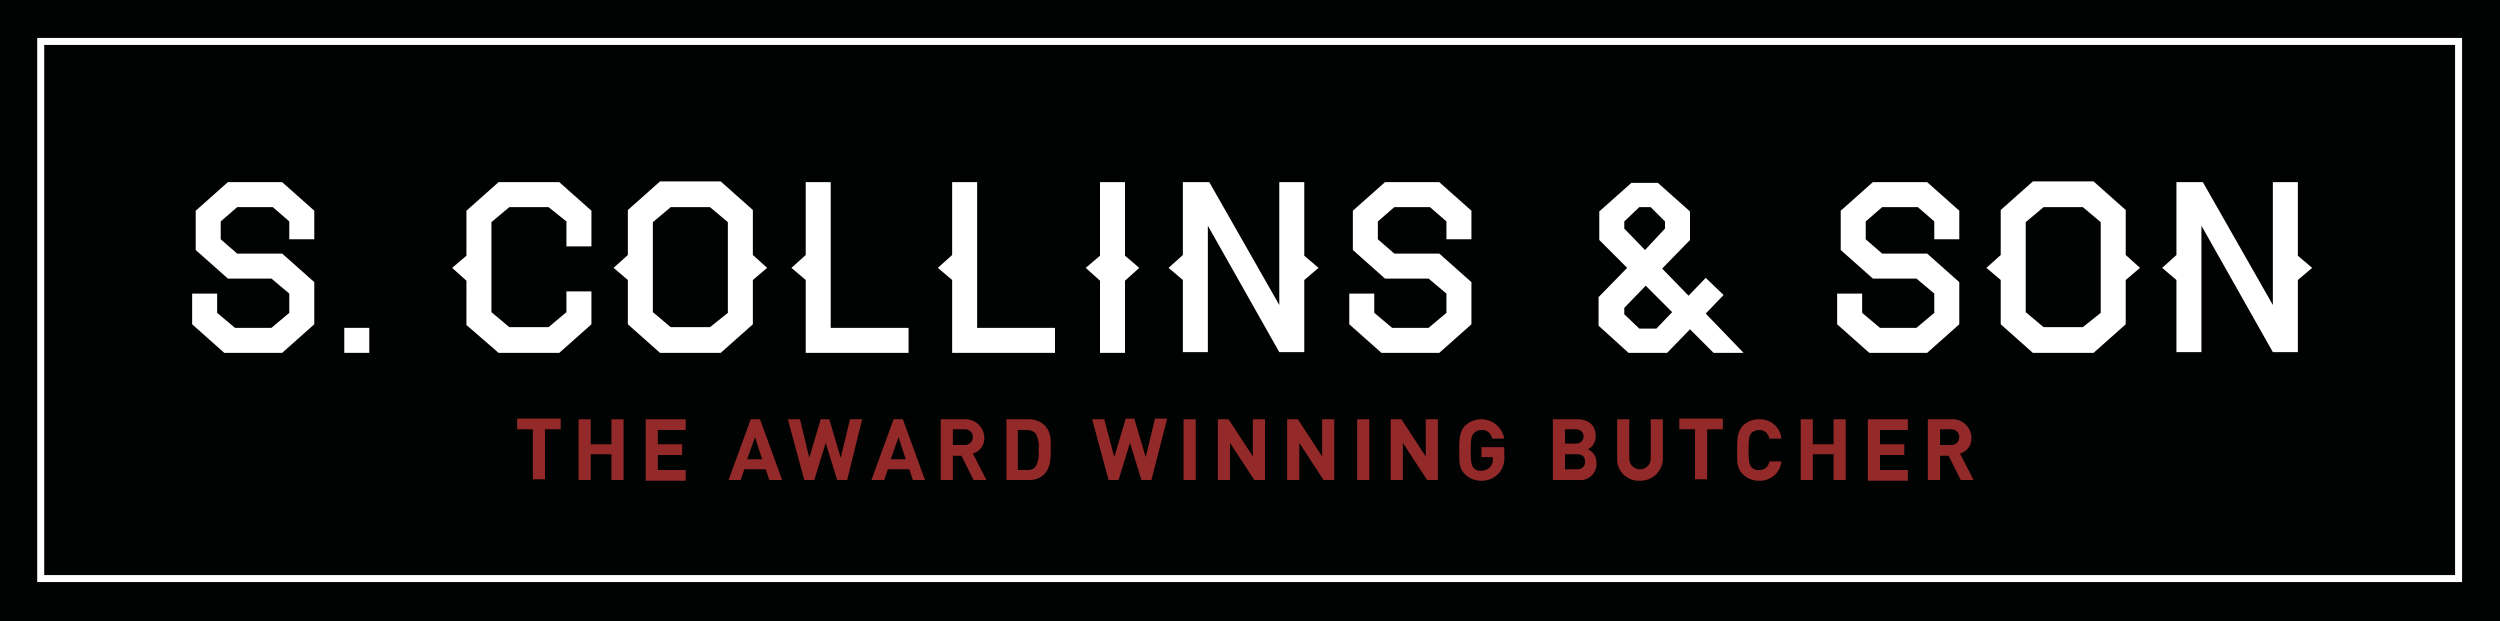 <svg xmlns="http://www.w3.org/2000/svg" width="350" height="87" viewBox="0 0 350 87"><defs><style>.a{fill:#010202;}.b{fill:#fff;}.c{fill:#932a29;}.d{fill:none;stroke:#fff;stroke-miterlimit:10;stroke-width:0.98px;}</style></defs><rect class="a" width="350" height="87"/><path class="b" d="M44,45.4l-4.5,4H31.4l-4.5-4V41.1h3.5v2.7l2.5,2.1H38l2.5-2.1V41.1L38,39H31.9l-4.5-4V29.5l4.5-4h7.6l4.5,4v4H40.5V31l-2.3-2h-5l-2.3,2v2.5l2.3,2h6.3l4.5,4Z"/><path class="b" d="M51.7,49.4H48.2V45.9h3.5Z"/><path class="b" d="M82.8,45.4l-4.5,4H69.8l-4.5-3.9V39.3l-2-1.8,2-1.7V29.5l4.5-4h8.5l4.5,4v5H79.3V31l-2.5-2H71.3l-2.5,2.1V43.7l2.5,2.1h5.5l2.5-2.1V40.8h3.5Z"/><path class="b" d="M107.4,37.5l-2,1.7v6.2l-4.5,4H92.4l-4.5-4V39.2l-2-1.7,2-1.8V29.4l4.5-4h8.5l4.5,4v6.3Zm-5.5,6.3V31.1L99.4,29H93.9l-2.5,2.1V43.7l2.5,2.1h5.5Z"/><path class="b" d="M127.2,49.4H112.8V39.2l-2-1.7,2-1.8V25.5h3.5V45.9h10.9Z"/><path class="b" d="M147.7,49.4H133.3V39.2l-2-1.7,2-1.8V25.5h3.5V45.9h10.9Z"/><path class="b" d="M159.5,37.5l-2,1.8V49.4H154V39.3l-2-1.8,2-1.7V25.5h3.5V35.8Z"/><path class="b" d="M184.6,37.5l-2,1.7V49.3h-3.5l-10-17.7V49.3h-3.5V39.2l-2-1.7,2-1.8V25.5h3.7l9.8,17.2V25.5h3.5V35.8Z"/><path class="b" d="M206,45.4l-4.5,4h-8.1l-4.5-4V41.1h3.5v2.7l2.5,2.1H200l2.5-2.1V41.1L200,39h-6.1l-4.5-4V29.5l4.5-4h7.6l4.5,4v4h-3.5V31l-2.3-2h-5l-2.3,2v2.5l2.3,2h6.3l4.5,4Z"/><path class="b" d="M244.1,49.4h-4.2l-3.3-3.3-3.2,3.3H228l-4.2-3.8v-4l4-4.1-3.9-3.9v-4l4.5-4h3.7l4.5,4v4l-3.9,4,3.7,3.8,2.4-2.5,2.5,2.4-2.5,2.6Zm-10-5.7L230.4,40l-3,3.1V44l2.1,2h2.4Zm-1-11.7V31l-2-2h-1.6l-2.1,2v1l2.9,3Z"/><path class="b" d="M274.3,45.4l-4.5,4h-8.1l-4.5-4V41.1h3.5v2.7l2.5,2.1h5.1l2.5-2.1V41.1L268.3,39h-6.1l-4.5-4V29.5l4.5-4h7.6l4.5,4v4h-3.5V31l-2.3-2h-5l-2.3,2v2.5l2.3,2h6.3l4.5,4Z"/><path class="b" d="M299.6,37.5l-2,1.7v6.2l-4.5,4h-8.5l-4.5-4V39.2l-2-1.7,2-1.8V29.4l4.5-4h8.5l4.5,4v6.3Zm-5.5,6.3V31.1L291.6,29h-5.5l-2.5,2.1V43.7l2.5,2.1h5.5Z"/><path class="b" d="M323.7,37.5l-2,1.7V49.3h-3.5l-10-17.7V49.3h-3.5V39.2l-2-1.7,2-1.8V25.5h3.7l9.8,17.2V25.5h3.5V35.8Z"/><path class="c" d="M76.3,60.1v7H74.6v-7H72.4V58.6h6.1v1.5Z"/><path class="c" d="M85.6,67.2V63.6H82.7v3.6H81V58.7h1.7v3.5h2.9V58.7h1.7v8.5Z"/><path class="c" d="M90.4,67.2V58.7H96v1.5H92.1v2h3.4v1.5H92.1v2.1H96v1.5H90.4Z"/><path class="c" d="M107.7,67.2l-.5-1.5h-3l-.5,1.5H102l3.1-8.5h1.3l3.1,8.5Zm-2-6-1.1,3.1h2.1Z"/><path class="c" d="M118.6,67.2h-1.4L115.6,62,114,67.2h-1.4l-2.3-8.5H112l1.3,5.4,1.6-5.4h1.2l1.6,5.4,1.3-5.4h1.7Z"/><path class="c" d="M127.8,67.2l-.5-1.5h-3l-.5,1.5H122l3.1-8.5h1.3l3.1,8.5Zm-2-6-1.1,3.1h2.1Z"/><path class="c" d="M136.3,67.2l-1.7-3.4h-1.2v3.4h-1.7V58.7H135a2.63,2.63,0,0,1,2.8,2.6,2.19,2.19,0,0,1-1.6,2.2l1.9,3.7ZM135,60.1h-1.6v2.2H135a1.13,1.13,0,0,0,1.2-1.1A1.08,1.08,0,0,0,135,60.1Z"/><path class="c" d="M146.2,66.4a3,3,0,0,1-2.2.8h-3.1V58.7H144a3.11,3.11,0,0,1,2.2.8c1,1,.9,2.1.9,3.4S147.1,65.4,146.2,66.4ZM145,60.7a1.66,1.66,0,0,0-1.2-.5h-1.3v5.6h1.3a1.36,1.36,0,0,0,1.2-.5,3.85,3.85,0,0,0,.4-2.3A3.85,3.85,0,0,0,145,60.7Z"/><path class="c" d="M161.2,67.2h-1.4L158.2,62l-1.6,5.2h-1.4l-2.3-8.5h1.7L156,64l1.6-5.4h1.2l1.6,5.4,1.3-5.4h1.7Z"/><path class="c" d="M165.7,67.2V58.7h1.7v8.5Z"/><path class="c" d="M175.6,67.2,172.2,62v5.2h-1.7V58.7H172l3.4,5.2V58.7h1.7v8.5Z"/><path class="c" d="M185.3,67.2,181.9,62v5.2h-1.7V58.7h1.5l3.4,5.2V58.7h1.7v8.5Z"/><path class="c" d="M190,67.2V58.7h1.7v8.5Z"/><path class="c" d="M199.8,67.2,196.4,62v5.2h-1.7V58.7h1.5l3.4,5.2V58.7h1.7v8.5Z"/><path class="c" d="M209.8,66.3a3.25,3.25,0,0,1-2.4,1,3.17,3.17,0,0,1-2.3-.9c-.9-.9-.8-1.9-.8-3.4s0-2.5.8-3.4a3.29,3.29,0,0,1,5.5,1.8h-1.7a1.42,1.42,0,0,0-1.5-1.2,1.43,1.43,0,0,0-1.1.5c-.3.4-.4.8-.4,2.4s.1,2,.4,2.4a1.25,1.25,0,0,0,1.1.4,1.66,1.66,0,0,0,1.2-.5,1.5,1.5,0,0,0,.4-1.1V64h-1.6V62.6h3.2v1.2A3.29,3.29,0,0,1,209.8,66.3Z"/><path class="c" d="M221,67.2h-3.6V58.7h3.4c1.7,0,2.6.9,2.6,2.4a2,2,0,0,1-1.1,1.8,2,2,0,0,1,1.2,1.9A2.24,2.24,0,0,1,221,67.2Zm-.3-7.1h-1.6v2h1.6a1,1,0,1,0,0-2Zm.1,3.5h-1.7v2.1h1.7a1,1,0,0,0,1.1-1.1C221.9,64,221.6,63.6,220.8,63.6Z"/><path class="c" d="M229.5,67.3a3,3,0,0,1-3.1-3V58.7h1.7v5.5a1.5,1.5,0,1,0,3,0V58.7h1.7v5.6A3.14,3.14,0,0,1,229.5,67.3Z"/><path class="c" d="M239,60.1v7h-1.7v-7h-2.2V58.6h6.1v1.5Z"/><path class="c" d="M246.3,67.3a3.17,3.17,0,0,1-2.3-.9c-.9-.9-.8-1.9-.8-3.4s0-2.5.8-3.4a3.17,3.17,0,0,1,2.3-.9,3,3,0,0,1,3.1,2.7h-1.7a1.4,1.4,0,0,0-1.4-1.2,1.82,1.82,0,0,0-1.1.4c-.3.4-.4.8-.4,2.4s.1,2,.4,2.4a1.25,1.25,0,0,0,1.1.4,1.33,1.33,0,0,0,1.4-1.2h1.7A3,3,0,0,1,246.3,67.3Z"/><path class="c" d="M256.7,67.2V63.6h-2.9v3.6h-1.7V58.7h1.7v3.5h2.9V58.7h1.7v8.5Z"/><path class="c" d="M261.5,67.2V58.7h5.6v1.5h-3.9v2h3.4v1.5h-3.4v2.1h3.9v1.5h-5.6Z"/><path class="c" d="M274.5,67.2l-1.7-3.4h-1.2v3.4h-1.7V58.7h3.3a2.63,2.63,0,0,1,2.8,2.6,2.19,2.19,0,0,1-1.6,2.2l1.9,3.7Zm-1.3-7.1h-1.6v2.2h1.6a1.1,1.1,0,1,0,0-2.2Z"/><rect class="d" x="5.7" y="5.8" width="338.5" height="75.2"/></svg>